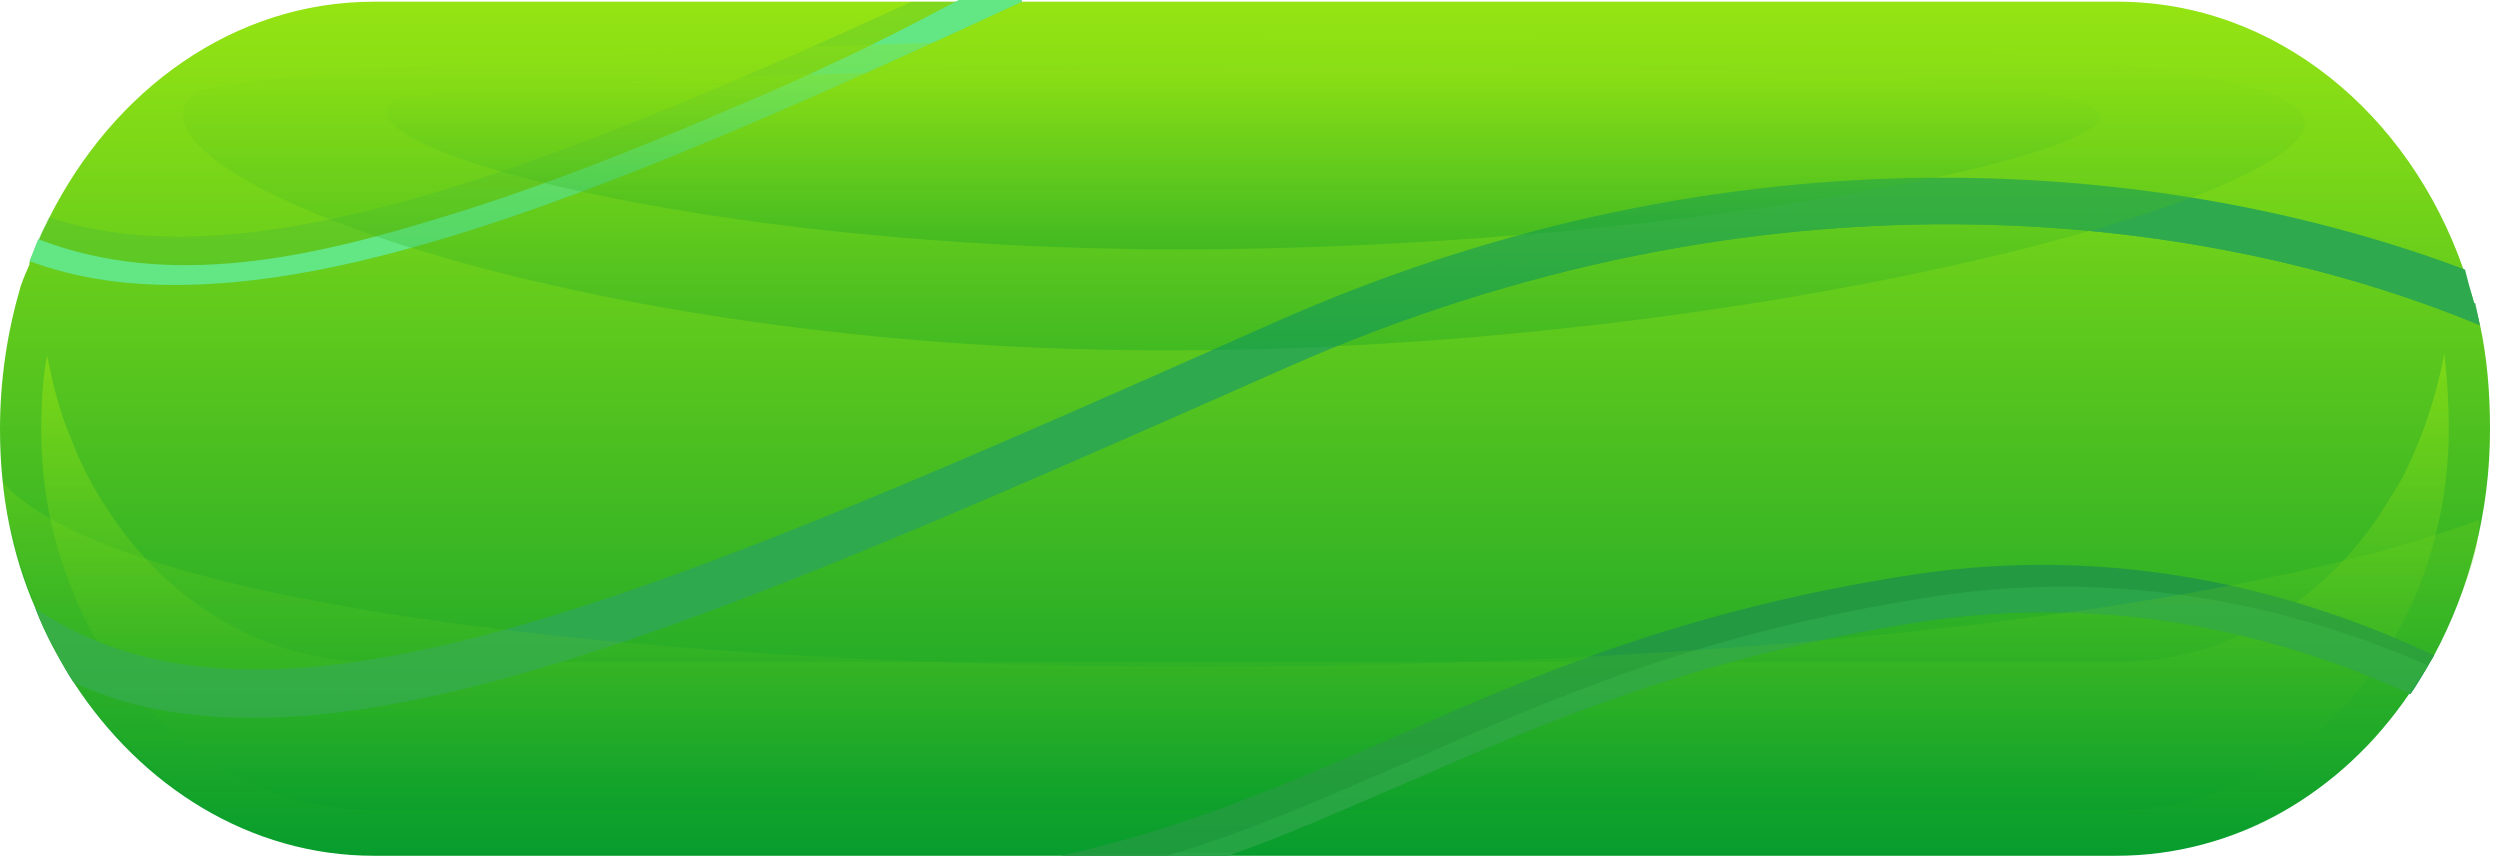 <svg width="240" height="83" viewBox="0 0 240 83" fill="none" xmlns="http://www.w3.org/2000/svg">
<path d="M239.042 41.239C239.042 49.163 237.063 56.603 233.67 62.91C232.963 64.204 232.115 65.497 231.267 66.629C224.764 76.171 214.586 82.155 203.136 82.155H35.906C24.031 82.155 13.571 75.524 7.068 65.497C5.654 63.233 4.382 60.969 3.393 58.382C1.131 53.206 0 47.384 0 41.239C0 36.387 0.707 31.859 1.979 27.493C2.262 26.684 2.545 26.037 2.827 25.39V25.229C3.393 23.935 3.817 22.641 4.524 21.347C4.524 21.186 4.665 21.186 4.665 21.024C10.885 8.571 22.476 0.162 35.906 0.162H203.277C218.403 0.162 231.267 10.835 236.497 25.875C237.063 27.654 237.628 29.272 238.052 31.05C238.759 34.285 239.042 37.681 239.042 41.239Z" fill="url(#paint0_linear_3628_373)"/>
<path opacity="0.6" d="M235.083 41.239C235.083 48.031 233.386 54.824 230.276 60.484C229.711 61.616 229.004 62.748 228.156 63.88C222.077 72.775 213.03 77.788 203.135 77.788H35.905C25.868 77.788 16.256 72.29 10.177 62.91C8.905 60.969 7.774 58.867 6.926 56.602C4.947 51.751 3.957 46.737 3.957 41.239C3.957 38.813 4.098 36.387 4.522 34.123C5.088 37.034 5.795 39.783 6.926 42.371C7.774 44.635 8.905 46.737 10.177 48.678C16.114 58.058 25.727 63.556 35.905 63.556H203.276C213.03 63.556 222.219 58.543 228.297 49.648C229.004 48.516 229.711 47.384 230.418 46.252C232.397 42.533 233.81 38.328 234.659 33.961C234.941 36.387 235.083 38.813 235.083 41.239Z" fill="url(#paint1_linear_3628_373)"/>
<path d="M233.669 62.91C233.528 63.233 233.245 63.557 233.104 63.88C232.538 64.85 231.973 65.821 231.408 66.629C218.685 60.807 202.57 56.926 184.476 59.675C162.706 63.072 148.57 69.217 134.858 75.201C129.203 77.626 123.832 80.052 117.894 82.155H101.779C113.654 79.567 123.266 75.362 133.303 70.996C147.156 64.85 161.575 58.543 183.769 55.147C203.135 52.236 220.24 56.603 233.669 62.91Z" fill="#239A41"/>
<g opacity="0.7">
<path d="M233.106 63.88C232.54 64.851 231.975 65.821 231.409 66.63C218.687 60.808 202.572 56.926 184.477 59.676C162.708 63.072 148.572 69.217 134.86 75.201C129.205 77.627 123.833 80.052 117.896 82.155H111.959C120.299 79.729 127.65 76.333 135.284 73.099C149.137 66.953 163.556 60.646 185.75 57.25C203.844 54.501 220.1 58.22 233.106 63.88Z" fill="#2EA94D"/>
</g>
<path d="M238.052 31.212C211.052 20.053 168.927 15.202 123.55 35.255C80.01 54.5 47.78 68.893 24.314 68.893C17.953 68.893 12.157 67.923 7.068 65.497C5.654 63.233 4.382 60.969 3.393 58.382C25.869 73.745 63.471 57.088 122.136 31.05C166.806 11.159 208.649 15.363 236.639 25.875C237.063 27.654 237.628 29.271 238.052 31.212Z" fill="#2EA94D"/>
<g opacity="0.2">
<path d="M98.106 0.162C64.32 15.849 38.168 26.846 18.378 27.331C12.723 27.493 7.634 26.846 2.828 25.067C3.111 24.42 3.394 23.611 3.676 22.964C3.959 22.317 4.242 21.832 4.524 21.186C4.524 21.024 4.666 21.024 4.666 20.862C23.326 27.008 50.184 17.304 87.504 0.162H98.106Z" fill="#2EA94D"/>
</g>
<path d="M98.106 0.162C64.32 15.849 38.168 26.846 18.378 27.331C12.723 27.493 7.634 26.846 2.828 25.067C3.111 24.42 3.394 23.611 3.676 22.965C16.257 27.816 29.828 24.744 42.409 20.862C50.467 18.436 58.383 15.364 66.158 12.129C70.681 10.188 75.064 8.41 79.446 6.307C83.687 4.366 87.786 2.264 92.027 0H98.106V0.162Z" fill="#63E684"/>
<g opacity="0.9">
<path d="M238.052 31.212C211.052 20.053 168.927 15.202 123.55 35.255C80.01 54.5 47.78 68.893 24.314 68.893C17.953 68.893 12.157 67.923 7.068 65.497C6.502 64.689 6.078 63.88 5.654 63.071L7.068 63.718C12.298 65.982 17.953 67.114 24.314 67.114C47.921 67.114 80.01 52.883 123.55 33.476C168.644 13.423 210.487 18.274 237.628 29.11C237.769 29.757 237.911 30.404 238.052 31.212Z" fill="#2EA94D"/>
</g>
<g style="mix-blend-mode:plus-darker" opacity="0.2">
<path d="M236.62 56.171C234.678 60.932 234.123 62.518 230.794 67.279C230.087 68.09 228.273 70.635 227.466 71.404C220.808 77.751 214.653 81.877 203.199 81.877H35.917C24.039 81.877 17.601 76.739 11.096 70.452C9.682 69.033 8.06 66.997 7.07 65.375C4.808 62.13 4.161 60.297 2.774 56.489C1.664 53.633 0.555 49.507 0.277 46.334C20.498 68.541 183.544 69.911 237.985 49.935C237.985 52.363 237.452 53.95 236.62 56.171Z" fill="url(#paint2_linear_3628_373)"/>
</g>
<path opacity="0.3" d="M18.377 9.218C11.026 16.819 55.13 33.638 111.816 33.638C168.502 33.638 222.785 18.759 221.23 11.482C218.261 -1.618 23.324 4.204 18.377 9.218Z" fill="url(#paint3_linear_3628_373)"/>
<path opacity="0.3" d="M37.744 9.703C31.807 14.07 67.43 23.935 113.231 23.935C159.032 23.935 202.854 15.202 201.581 10.997C199.178 3.396 41.843 6.792 37.744 9.703Z" fill="url(#paint4_linear_3628_373)"/>
<defs>
<linearGradient id="paint0_linear_3628_373" x1="119.616" y1="0.162" x2="119.616" y2="82.155" gradientUnits="userSpaceOnUse">
<stop stop-color="#95E413"/>
<stop offset="1" stop-color="#079D2D"/>
</linearGradient>
<linearGradient id="paint1_linear_3628_373" x1="119.612" y1="33.961" x2="119.612" y2="77.788" gradientUnits="userSpaceOnUse">
<stop stop-color="#95E413"/>
<stop offset="1" stop-color="#079D2D"/>
</linearGradient>
<linearGradient id="paint2_linear_3628_373" x1="119.226" y1="46.334" x2="119.226" y2="81.877" gradientUnits="userSpaceOnUse">
<stop stop-color="#95E413"/>
<stop offset="1" stop-color="#079D2D"/>
</linearGradient>
<linearGradient id="paint3_linear_3628_373" x1="119.5" y1="3.494" x2="119.5" y2="33.638" gradientUnits="userSpaceOnUse">
<stop stop-color="#95E413"/>
<stop offset="1" stop-color="#079D2D"/>
</linearGradient>
<linearGradient id="paint4_linear_3628_373" x1="119.418" y1="6.37" x2="119.418" y2="23.935" gradientUnits="userSpaceOnUse">
<stop stop-color="#95E413"/>
<stop offset="1" stop-color="#079D2D"/>
</linearGradient>
</defs>
</svg>
